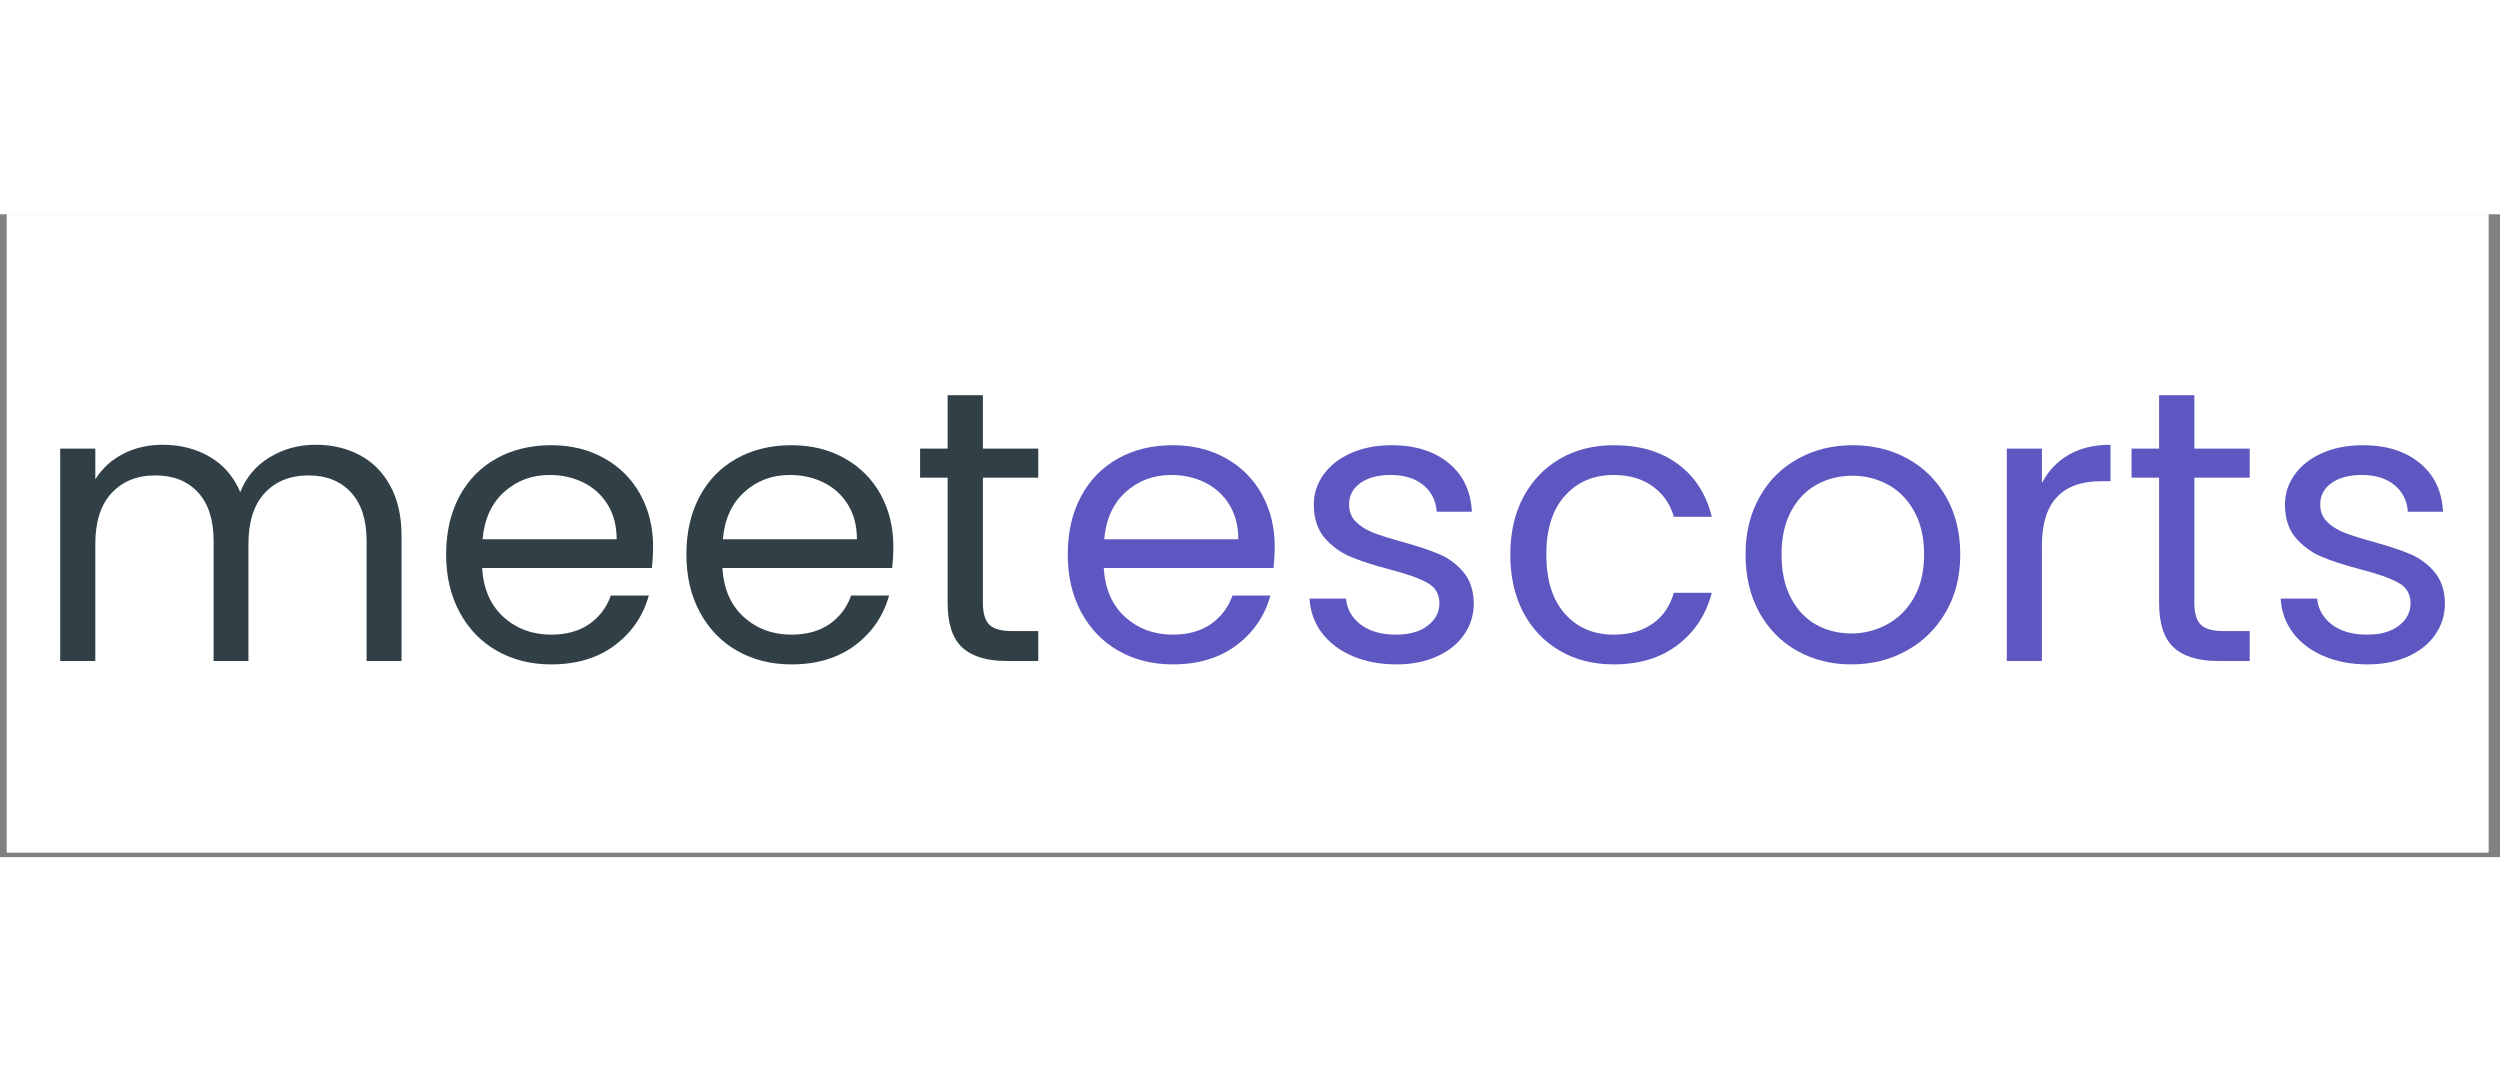 <svg xmlns="http://www.w3.org/2000/svg" xmlns:xlink="http://www.w3.org/1999/xlink" width="210" zoomAndPan="magnify" viewBox="0 0 262.5 67.5" height="90" preserveAspectRatio="xMidYMid meet" version="1.0"><rect x="0" y="0" width="262.5" height="67.5" fill="#808080" stroke="none"/><defs><g/><clipPath id="38679588a9"><path d="M 0.719 0 L 261.285 0 L 261.285 67.004 L 0.719 67.004 Z M 0.719 0 " clip-rule="nonzero"/></clipPath></defs><g clip-path="url(#38679588a9)"><path fill="#ffffff" d="M 0.719 0 L 261.285 0 L 261.285 67.004 L 0.719 67.004 Z M 0.719 0 " fill-opacity="1" fill-rule="nonzero"/><path fill="#ffffff" d="M 0.719 0 L 261.285 0 L 261.285 67.004 L 0.719 67.004 Z M 0.719 0 " fill-opacity="1" fill-rule="nonzero"/></g><g fill="#314047" fill-opacity="1"><g transform="translate(3.18, 46.903)"><g><path d="M 29.953 -22.703 C 31.68 -22.703 33.223 -22.344 34.578 -21.625 C 35.941 -20.906 37.016 -19.828 37.797 -18.391 C 38.586 -16.953 38.984 -15.203 38.984 -13.141 L 38.984 0 L 35.312 0 L 35.312 -12.609 C 35.312 -14.836 34.758 -16.539 33.656 -17.719 C 32.562 -18.895 31.082 -19.484 29.219 -19.484 C 27.289 -19.484 25.754 -18.863 24.609 -17.625 C 23.473 -16.395 22.906 -14.613 22.906 -12.281 L 22.906 0 L 19.25 0 L 19.25 -12.609 C 19.25 -14.836 18.695 -16.539 17.594 -17.719 C 16.5 -18.895 15.016 -19.484 13.141 -19.484 C 11.211 -19.484 9.676 -18.863 8.531 -17.625 C 7.395 -16.395 6.828 -14.613 6.828 -12.281 L 6.828 0 L 3.141 0 L 3.141 -22.297 L 6.828 -22.297 L 6.828 -19.078 C 7.566 -20.242 8.551 -21.141 9.781 -21.766 C 11.02 -22.391 12.383 -22.703 13.875 -22.703 C 15.75 -22.703 17.406 -22.281 18.844 -21.438 C 20.281 -20.602 21.348 -19.367 22.047 -17.734 C 22.672 -19.305 23.703 -20.523 25.141 -21.391 C 26.578 -22.266 28.18 -22.703 29.953 -22.703 Z M 29.953 -22.703 "/></g></g></g><g fill="#314047" fill-opacity="1"><g transform="translate(45.092, 46.903)"><g><path d="M 23.484 -12 C 23.484 -11.289 23.441 -10.547 23.359 -9.766 L 5.531 -9.766 C 5.664 -7.566 6.414 -5.848 7.781 -4.609 C 9.156 -3.379 10.82 -2.766 12.781 -2.766 C 14.375 -2.766 15.707 -3.133 16.781 -3.875 C 17.852 -4.625 18.609 -5.625 19.047 -6.875 L 23.031 -6.875 C 22.438 -4.727 21.242 -2.984 19.453 -1.641 C 17.66 -0.305 15.438 0.359 12.781 0.359 C 10.664 0.359 8.77 -0.113 7.094 -1.062 C 5.426 -2.008 4.117 -3.359 3.172 -5.109 C 2.223 -6.859 1.75 -8.883 1.75 -11.188 C 1.75 -13.488 2.207 -15.508 3.125 -17.25 C 4.051 -18.988 5.348 -20.32 7.016 -21.25 C 8.68 -22.188 10.602 -22.656 12.781 -22.656 C 14.895 -22.656 16.766 -22.191 18.391 -21.266 C 20.016 -20.348 21.27 -19.082 22.156 -17.469 C 23.039 -15.852 23.484 -14.031 23.484 -12 Z M 19.656 -12.781 C 19.656 -14.188 19.344 -15.395 18.719 -16.406 C 18.094 -17.426 17.242 -18.203 16.172 -18.734 C 15.098 -19.266 13.91 -19.531 12.609 -19.531 C 10.742 -19.531 9.148 -18.93 7.828 -17.734 C 6.516 -16.547 5.766 -14.895 5.578 -12.781 Z M 19.656 -12.781 "/></g></g></g><g fill="#314047" fill-opacity="1"><g transform="translate(70.32, 46.903)"><g><path d="M 23.484 -12 C 23.484 -11.289 23.441 -10.547 23.359 -9.766 L 5.531 -9.766 C 5.664 -7.566 6.414 -5.848 7.781 -4.609 C 9.156 -3.379 10.82 -2.766 12.781 -2.766 C 14.375 -2.766 15.707 -3.133 16.781 -3.875 C 17.852 -4.625 18.609 -5.625 19.047 -6.875 L 23.031 -6.875 C 22.438 -4.727 21.242 -2.984 19.453 -1.641 C 17.66 -0.305 15.438 0.359 12.781 0.359 C 10.664 0.359 8.77 -0.113 7.094 -1.062 C 5.426 -2.008 4.117 -3.359 3.172 -5.109 C 2.223 -6.859 1.75 -8.883 1.75 -11.188 C 1.75 -13.488 2.207 -15.508 3.125 -17.25 C 4.051 -18.988 5.348 -20.32 7.016 -21.25 C 8.68 -22.188 10.602 -22.656 12.781 -22.656 C 14.895 -22.656 16.766 -22.191 18.391 -21.266 C 20.016 -20.348 21.27 -19.082 22.156 -17.469 C 23.039 -15.852 23.484 -14.031 23.484 -12 Z M 19.656 -12.781 C 19.656 -14.188 19.344 -15.395 18.719 -16.406 C 18.094 -17.426 17.242 -18.203 16.172 -18.734 C 15.098 -19.266 13.91 -19.531 12.609 -19.531 C 10.742 -19.531 9.148 -18.93 7.828 -17.734 C 6.516 -16.547 5.766 -14.895 5.578 -12.781 Z M 19.656 -12.781 "/></g></g></g><g fill="#314047" fill-opacity="1"><g transform="translate(95.548, 46.903)"><g><path d="M 7.656 -19.25 L 7.656 -6.109 C 7.656 -5.016 7.883 -4.242 8.344 -3.797 C 8.801 -3.359 9.598 -3.141 10.734 -3.141 L 13.469 -3.141 L 13.469 0 L 10.125 0 C 8.062 0 6.516 -0.473 5.484 -1.422 C 4.461 -2.367 3.953 -3.93 3.953 -6.109 L 3.953 -19.25 L 1.062 -19.25 L 1.062 -22.297 L 3.953 -22.297 L 3.953 -27.906 L 7.656 -27.906 L 7.656 -22.297 L 13.469 -22.297 L 13.469 -19.25 Z M 7.656 -19.25 "/></g></g></g><g fill="#5e57c2" fill-opacity="1"><g transform="translate(110.363, 46.903)"><g><path d="M 23.484 -12 C 23.484 -11.289 23.441 -10.547 23.359 -9.766 L 5.531 -9.766 C 5.664 -7.566 6.414 -5.848 7.781 -4.609 C 9.156 -3.379 10.82 -2.766 12.781 -2.766 C 14.375 -2.766 15.707 -3.133 16.781 -3.875 C 17.852 -4.625 18.609 -5.625 19.047 -6.875 L 23.031 -6.875 C 22.438 -4.727 21.242 -2.984 19.453 -1.641 C 17.66 -0.305 15.438 0.359 12.781 0.359 C 10.664 0.359 8.77 -0.113 7.094 -1.062 C 5.426 -2.008 4.117 -3.359 3.172 -5.109 C 2.223 -6.859 1.75 -8.883 1.75 -11.188 C 1.75 -13.488 2.207 -15.508 3.125 -17.25 C 4.051 -18.988 5.348 -20.32 7.016 -21.25 C 8.68 -22.188 10.602 -22.656 12.781 -22.656 C 14.895 -22.656 16.766 -22.191 18.391 -21.266 C 20.016 -20.348 21.27 -19.082 22.156 -17.469 C 23.039 -15.852 23.484 -14.031 23.484 -12 Z M 19.656 -12.781 C 19.656 -14.188 19.344 -15.395 18.719 -16.406 C 18.094 -17.426 17.242 -18.203 16.172 -18.734 C 15.098 -19.266 13.91 -19.531 12.609 -19.531 C 10.742 -19.531 9.148 -18.93 7.828 -17.734 C 6.516 -16.547 5.766 -14.895 5.578 -12.781 Z M 19.656 -12.781 "/></g></g></g><g fill="#5e57c2" fill-opacity="1"><g transform="translate(135.591, 46.903)"><g><path d="M 11.031 0.359 C 9.32 0.359 7.785 0.066 6.422 -0.516 C 5.066 -1.098 3.992 -1.91 3.203 -2.953 C 2.422 -3.992 1.988 -5.191 1.906 -6.547 L 5.734 -6.547 C 5.848 -5.43 6.367 -4.52 7.297 -3.812 C 8.234 -3.113 9.461 -2.766 10.984 -2.766 C 12.391 -2.766 13.5 -3.078 14.312 -3.703 C 15.133 -4.328 15.547 -5.113 15.547 -6.062 C 15.547 -7.039 15.109 -7.766 14.234 -8.234 C 13.367 -8.711 12.031 -9.18 10.219 -9.641 C 8.562 -10.078 7.207 -10.52 6.156 -10.969 C 5.113 -11.414 4.219 -12.078 3.469 -12.953 C 2.727 -13.836 2.359 -15 2.359 -16.438 C 2.359 -17.57 2.695 -18.613 3.375 -19.562 C 4.051 -20.52 5.016 -21.273 6.266 -21.828 C 7.516 -22.379 8.938 -22.656 10.531 -22.656 C 13 -22.656 14.992 -22.031 16.516 -20.781 C 18.035 -19.539 18.848 -17.836 18.953 -15.672 L 15.266 -15.672 C 15.18 -16.836 14.711 -17.77 13.859 -18.469 C 13.004 -19.176 11.859 -19.531 10.422 -19.531 C 9.086 -19.531 8.023 -19.242 7.234 -18.672 C 6.453 -18.109 6.062 -17.363 6.062 -16.438 C 6.062 -15.707 6.297 -15.102 6.766 -14.625 C 7.242 -14.156 7.844 -13.773 8.562 -13.484 C 9.281 -13.203 10.281 -12.883 11.562 -12.531 C 13.156 -12.094 14.453 -11.664 15.453 -11.25 C 16.461 -10.832 17.328 -10.203 18.047 -9.359 C 18.766 -8.516 19.133 -7.414 19.156 -6.062 C 19.156 -4.844 18.816 -3.742 18.141 -2.766 C 17.461 -1.785 16.504 -1.02 15.266 -0.469 C 14.035 0.082 12.625 0.359 11.031 0.359 Z M 11.031 0.359 "/></g></g></g><g fill="#5e57c2" fill-opacity="1"><g transform="translate(156.832, 46.903)"><g><path d="M 1.75 -11.188 C 1.75 -13.488 2.207 -15.5 3.125 -17.219 C 4.051 -18.945 5.332 -20.285 6.969 -21.234 C 8.613 -22.18 10.492 -22.656 12.609 -22.656 C 15.348 -22.656 17.602 -21.988 19.375 -20.656 C 21.156 -19.332 22.332 -17.492 22.906 -15.141 L 18.922 -15.141 C 18.535 -16.492 17.789 -17.562 16.688 -18.344 C 15.594 -19.133 14.234 -19.531 12.609 -19.531 C 10.492 -19.531 8.785 -18.801 7.484 -17.344 C 6.18 -15.895 5.531 -13.844 5.531 -11.188 C 5.531 -8.5 6.18 -6.422 7.484 -4.953 C 8.785 -3.492 10.492 -2.766 12.609 -2.766 C 14.234 -2.766 15.586 -3.145 16.672 -3.906 C 17.766 -4.664 18.516 -5.75 18.922 -7.156 L 22.906 -7.156 C 22.312 -4.883 21.117 -3.062 19.328 -1.688 C 17.535 -0.32 15.297 0.359 12.609 0.359 C 10.492 0.359 8.613 -0.113 6.969 -1.062 C 5.332 -2.008 4.051 -3.348 3.125 -5.078 C 2.207 -6.816 1.75 -8.852 1.75 -11.188 Z M 1.75 -11.188 "/></g></g></g><g fill="#5e57c2" fill-opacity="1"><g transform="translate(181.531, 46.903)"><g><path d="M 12.859 0.359 C 10.766 0.359 8.867 -0.113 7.172 -1.062 C 5.484 -2.008 4.156 -3.359 3.188 -5.109 C 2.227 -6.859 1.75 -8.883 1.75 -11.188 C 1.75 -13.469 2.242 -15.484 3.234 -17.234 C 4.223 -18.984 5.57 -20.32 7.281 -21.25 C 8.988 -22.188 10.898 -22.656 13.016 -22.656 C 15.129 -22.656 17.039 -22.188 18.75 -21.25 C 20.457 -20.32 21.805 -18.988 22.797 -17.25 C 23.797 -15.508 24.297 -13.488 24.297 -11.188 C 24.297 -8.883 23.785 -6.859 22.766 -5.109 C 21.742 -3.359 20.363 -2.008 18.625 -1.062 C 16.895 -0.113 14.973 0.359 12.859 0.359 Z M 12.859 -2.891 C 14.18 -2.891 15.426 -3.203 16.594 -3.828 C 17.758 -4.453 18.703 -5.383 19.422 -6.625 C 20.141 -7.875 20.5 -9.395 20.5 -11.188 C 20.5 -12.977 20.145 -14.5 19.438 -15.75 C 18.738 -17 17.816 -17.926 16.672 -18.531 C 15.535 -19.145 14.305 -19.453 12.984 -19.453 C 11.617 -19.453 10.375 -19.145 9.25 -18.531 C 8.125 -17.926 7.223 -17 6.547 -15.75 C 5.867 -14.5 5.531 -12.977 5.531 -11.188 C 5.531 -9.375 5.863 -7.844 6.531 -6.594 C 7.195 -5.344 8.082 -4.41 9.188 -3.797 C 10.301 -3.191 11.523 -2.891 12.859 -2.891 Z M 12.859 -2.891 "/></g></g></g><g fill="#5e57c2" fill-opacity="1"><g transform="translate(207.573, 46.903)"><g><path d="M 6.828 -18.672 C 7.484 -19.953 8.414 -20.941 9.625 -21.641 C 10.832 -22.348 12.301 -22.703 14.031 -22.703 L 14.031 -18.875 L 13.062 -18.875 C 8.906 -18.875 6.828 -16.625 6.828 -12.125 L 6.828 0 L 3.141 0 L 3.141 -22.297 L 6.828 -22.297 Z M 6.828 -18.672 "/></g></g></g><g fill="#5e57c2" fill-opacity="1"><g transform="translate(222.751, 46.903)"><g><path d="M 7.656 -19.25 L 7.656 -6.109 C 7.656 -5.016 7.883 -4.242 8.344 -3.797 C 8.801 -3.359 9.598 -3.141 10.734 -3.141 L 13.469 -3.141 L 13.469 0 L 10.125 0 C 8.062 0 6.516 -0.473 5.484 -1.422 C 4.461 -2.367 3.953 -3.93 3.953 -6.109 L 3.953 -19.25 L 1.062 -19.25 L 1.062 -22.297 L 3.953 -22.297 L 3.953 -27.906 L 7.656 -27.906 L 7.656 -22.297 L 13.469 -22.297 L 13.469 -19.25 Z M 7.656 -19.25 "/></g></g></g><g fill="#5e57c2" fill-opacity="1"><g transform="translate(237.562, 46.903)"><g><path d="M 11.031 0.359 C 9.32 0.359 7.785 0.066 6.422 -0.516 C 5.066 -1.098 3.992 -1.91 3.203 -2.953 C 2.422 -3.992 1.988 -5.191 1.906 -6.547 L 5.734 -6.547 C 5.848 -5.43 6.367 -4.52 7.297 -3.812 C 8.234 -3.113 9.461 -2.766 10.984 -2.766 C 12.391 -2.766 13.5 -3.078 14.312 -3.703 C 15.133 -4.328 15.547 -5.113 15.547 -6.062 C 15.547 -7.039 15.109 -7.766 14.234 -8.234 C 13.367 -8.711 12.031 -9.18 10.219 -9.641 C 8.562 -10.078 7.207 -10.52 6.156 -10.969 C 5.113 -11.414 4.219 -12.078 3.469 -12.953 C 2.727 -13.836 2.359 -15 2.359 -16.438 C 2.359 -17.57 2.695 -18.613 3.375 -19.562 C 4.051 -20.52 5.016 -21.273 6.266 -21.828 C 7.516 -22.379 8.938 -22.656 10.531 -22.656 C 13 -22.656 14.992 -22.031 16.516 -20.781 C 18.035 -19.539 18.848 -17.836 18.953 -15.672 L 15.266 -15.672 C 15.18 -16.836 14.711 -17.77 13.859 -18.469 C 13.004 -19.176 11.859 -19.531 10.422 -19.531 C 9.086 -19.531 8.023 -19.242 7.234 -18.672 C 6.453 -18.109 6.062 -17.363 6.062 -16.438 C 6.062 -15.707 6.297 -15.102 6.766 -14.625 C 7.242 -14.156 7.844 -13.773 8.562 -13.484 C 9.281 -13.203 10.281 -12.883 11.562 -12.531 C 13.156 -12.094 14.453 -11.664 15.453 -11.25 C 16.461 -10.832 17.328 -10.203 18.047 -9.359 C 18.766 -8.516 19.133 -7.414 19.156 -6.062 C 19.156 -4.844 18.816 -3.742 18.141 -2.766 C 17.461 -1.785 16.504 -1.02 15.266 -0.469 C 14.035 0.082 12.625 0.359 11.031 0.359 Z M 11.031 0.359 "/></g></g></g></svg>